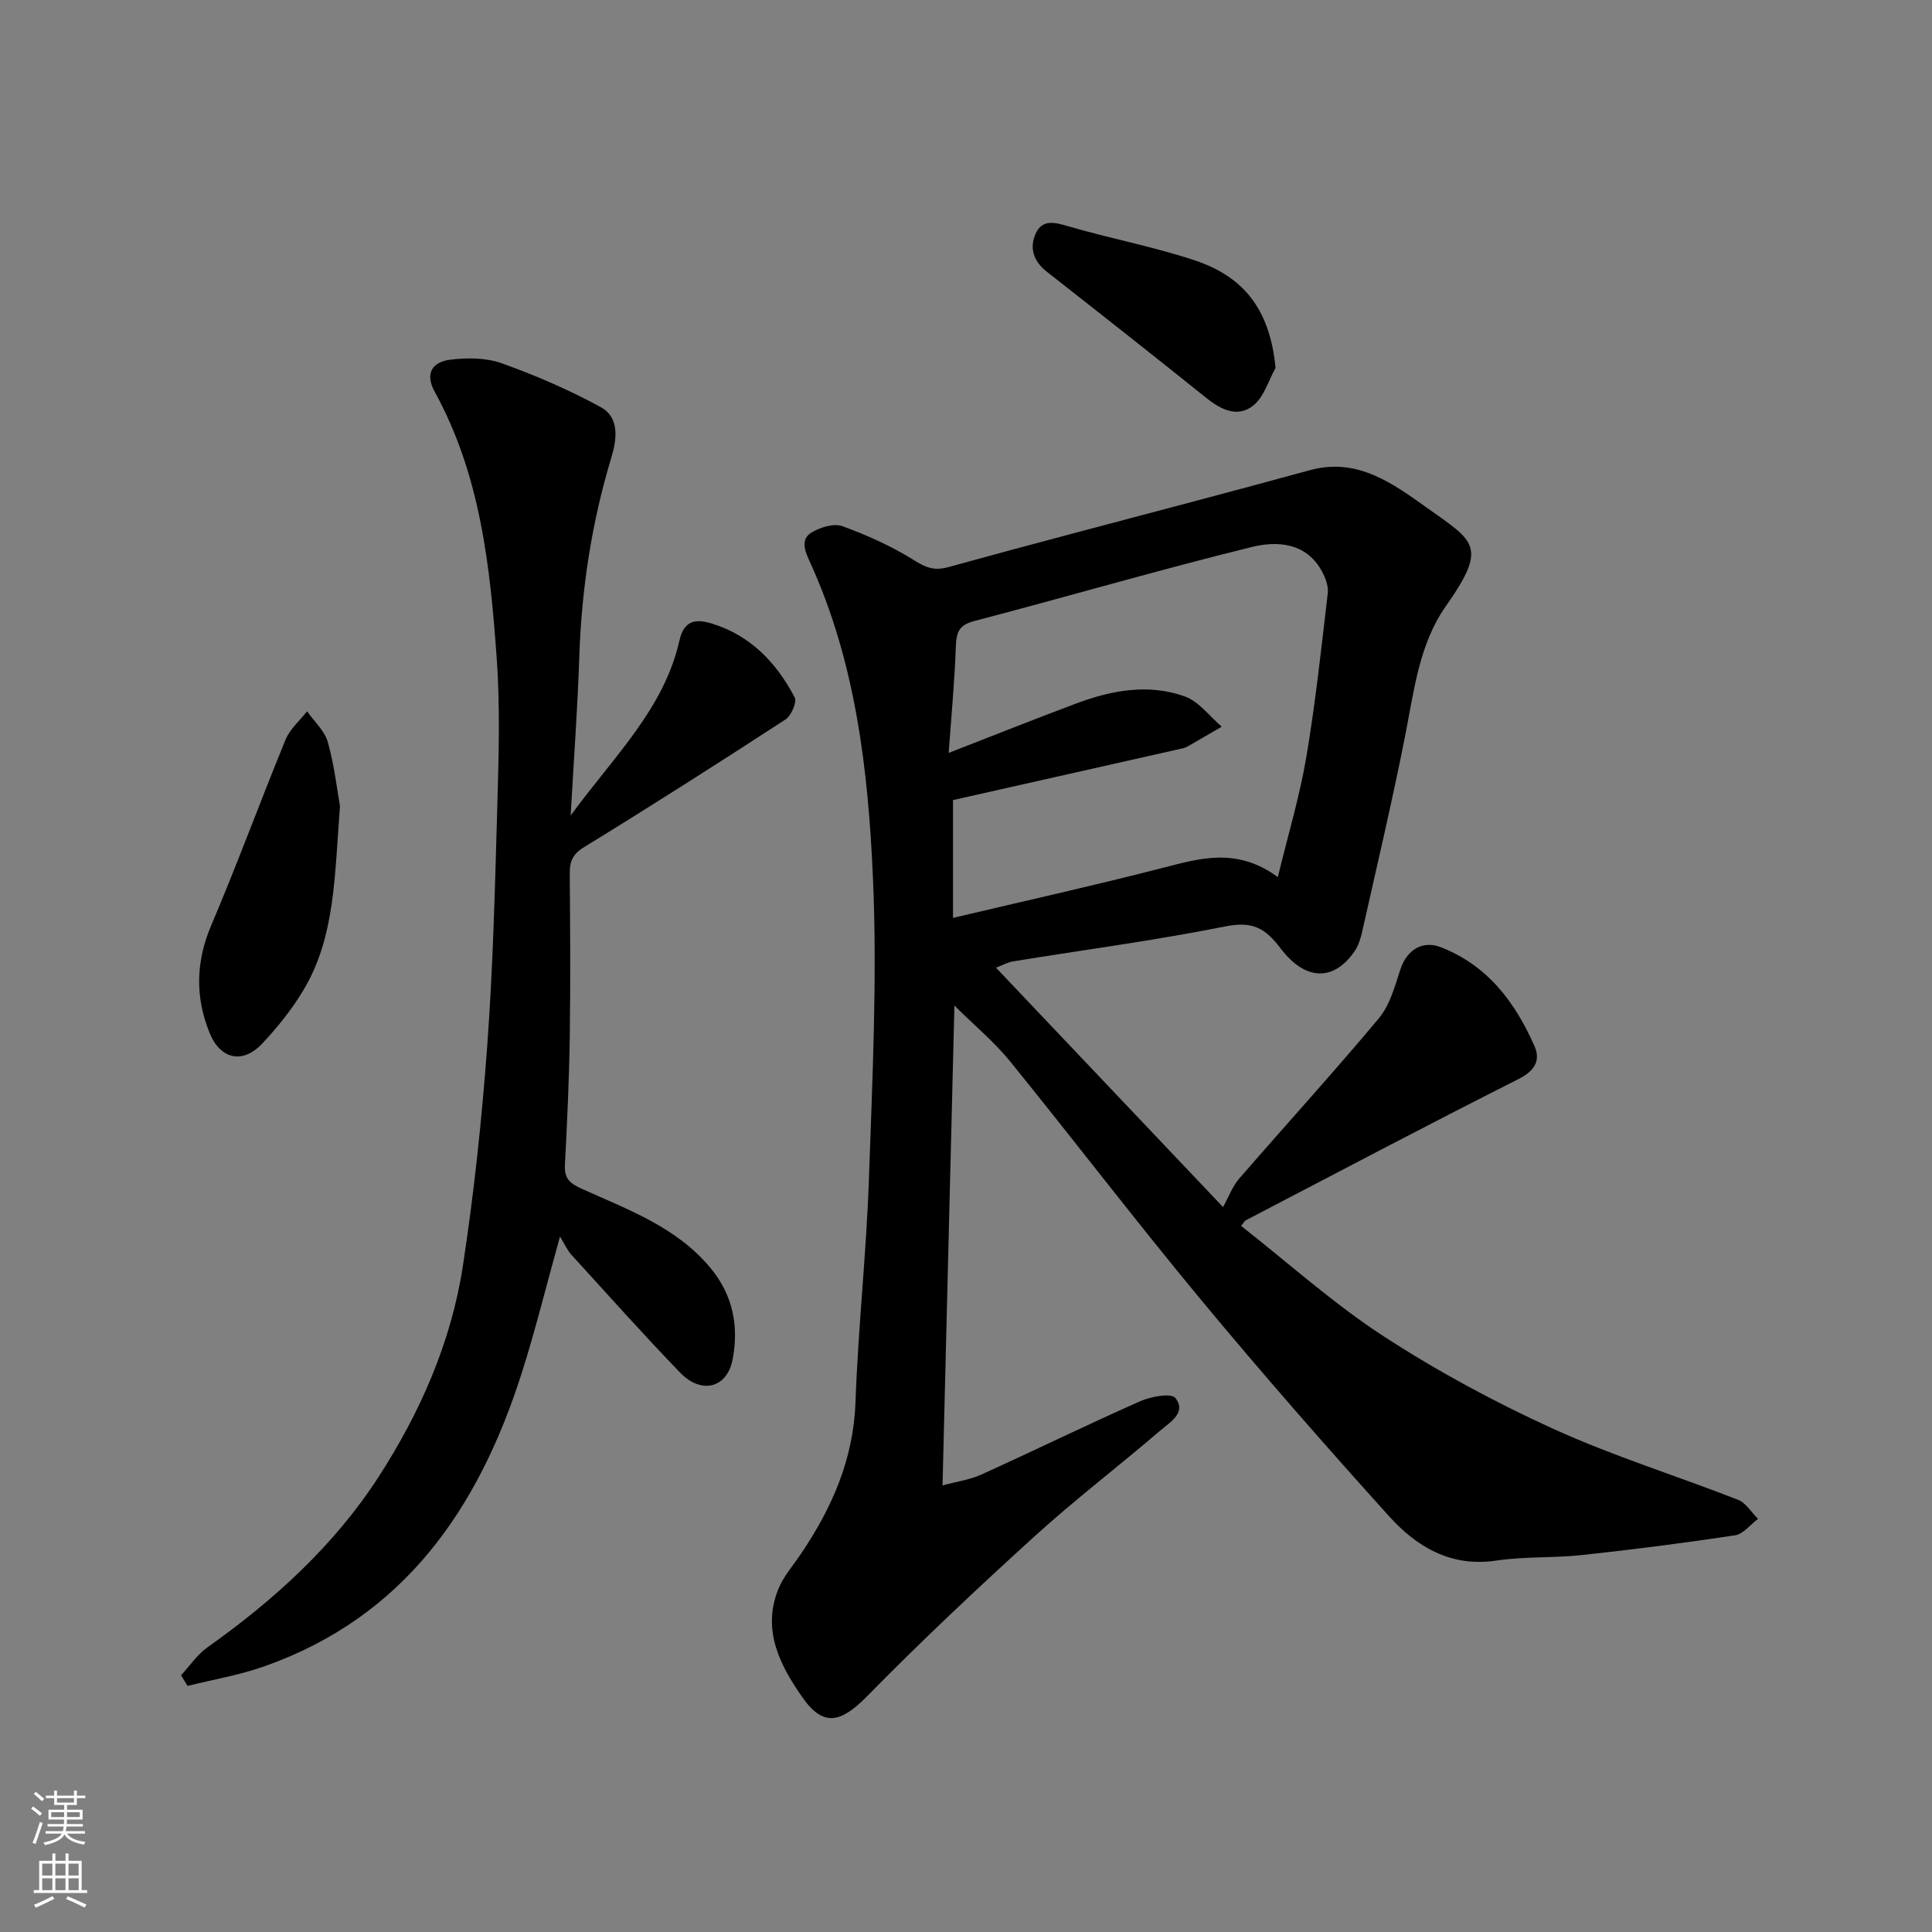 <svg enable-background="new 0 0 400 400" viewBox="0 0 400 400" xmlns="http://www.w3.org/2000/svg"><rect x="0" y="0" width="400" height="400" fill="#808080" stroke="none"/><g fill="#010000"><path d="m197.6 208.19c-.84 33.94-1.64 66.1-2.46 99.35 3-.81 5.68-1.18 8.04-2.25 11-4.99 21.86-10.3 32.91-15.19 2.21-.98 6.42-1.73 7.26-.66 2.37 3-1.11 5.01-3.09 6.71-8.6 7.38-17.63 14.27-26.01 21.88-11.83 10.75-23.49 21.7-34.68 33.11-5.43 5.53-9.07 6.51-13.4.33-4.64-6.62-8.46-13.92-5.04-22.43 1.07-2.67 3.1-4.96 4.74-7.39 6.4-9.5 10.83-19.55 11.25-31.35.55-15.48 2.26-30.92 2.79-46.4.71-20.75 1.74-41.56.82-62.27-.99-22.33-3.59-44.67-13.12-65.44-.98-2.14-1.93-4.56.45-5.97 1.79-1.06 4.58-1.92 6.35-1.28 5.11 1.86 10.17 4.13 14.77 7.01 2.47 1.55 4.22 2.28 7.14 1.47 17.09-4.72 34.25-9.19 51.38-13.75 7.84-2.09 15.69-4.18 23.52-6.33 9.83-2.69 17.17 2.78 24.31 7.86 9.76 6.94 12.56 7.88 3.81 20.31-5.54 7.88-6.58 17.54-8.42 26.84-2.68 13.56-5.86 27.02-8.89 40.51-.32 1.41-.77 2.91-1.57 4.08-4.25 6.17-10.12 6.29-15.36-.63-3.24-4.28-5.91-5.6-11.38-4.51-14.55 2.91-29.29 4.85-43.94 7.24-1.18.19-2.29.83-3.57 1.31 15.23 16.06 30.23 31.87 47.01 49.56 1.19-2.15 1.95-4.3 3.35-5.9 9.6-11.08 19.49-21.92 28.89-33.16 2.28-2.73 3.33-6.62 4.47-10.13 1.31-4.02 4.53-6.1 8.38-4.61 9.67 3.76 15.4 11.41 19.39 20.48 1.3 2.97.06 5.12-3.33 6.83-18.92 9.53-37.65 19.44-56.44 29.23-.27.14-.43.5-.96 1.17 9.8 7.69 19.12 16.09 29.51 22.85 11.15 7.25 22.99 13.63 35.1 19.15 12.41 5.65 25.53 9.72 38.25 14.69 1.64.64 2.78 2.6 4.15 3.95-1.58 1.18-3.04 3.15-4.76 3.41-10.51 1.59-21.06 2.94-31.63 4.08-5.9.64-11.93.28-17.78 1.15-9.41 1.41-16.47-2.82-22.21-9.17-13.23-14.66-26.25-29.52-38.86-44.72-13.49-16.26-26.32-33.08-39.63-49.49-3.2-3.95-7.2-7.25-11.51-11.53zm-1.19-52.31c8.87-3.44 17.59-6.93 26.38-10.22 7.34-2.75 15-4.18 22.54-1.46 2.91 1.05 5.1 4.11 7.62 6.25-2.26 1.31-4.52 2.64-6.79 3.94-.42.24-.88.46-1.36.56-15.83 3.57-31.66 7.13-47.49 10.7v24.39c14.61-3.45 28.88-6.63 43.04-10.26 7.92-2.03 15.64-4.49 24.21 1.82 2.11-8.72 4.5-16.65 5.88-24.74 1.91-11.28 3.13-22.68 4.46-34.04.17-1.46-.48-3.19-1.21-4.54-3.28-6.02-9.34-6.31-14.56-5.02-19.24 4.74-38.28 10.31-57.45 15.33-3.15.82-3.67 2.33-3.78 5.2-.26 7.31-.95 14.63-1.49 22.09z"/><path d="m118.15 168.84c9.02-12.33 19.32-22.07 22.51-36.19.98-4.34 3.46-4.55 6.77-3.53 8.01 2.47 13.34 8.12 17.1 15.26.51.97-.7 3.79-1.89 4.57-13.81 8.99-27.7 17.84-41.74 26.46-2.43 1.49-2.96 3.03-2.94 5.54.09 11.33.17 22.66 0 33.99-.13 8.77-.55 17.54-1 26.3-.14 2.77 1 3.75 3.5 4.89 9.52 4.31 19.51 7.85 26.59 16.33 4.74 5.68 5.93 12.15 4.64 18.95-1.15 6.04-6.5 7.33-10.91 2.75-7.68-7.97-15.06-16.24-22.52-24.42-.78-.85-1.25-1.98-2.32-3.73-2.92 10.48-5.13 19.54-7.97 28.41-8.92 27.91-24.26 50.36-53.28 60.59-5.12 1.81-10.57 2.72-15.86 4.04-.45-.73-.9-1.47-1.35-2.2 1.8-1.94 3.34-4.27 5.45-5.77 13.8-9.78 26.25-21.1 35.42-35.26 8.61-13.3 15.08-27.93 17.49-43.76 2.3-15.06 3.91-30.25 5.03-45.45 1.19-16.16 1.6-32.39 2.06-48.59.29-10.52.66-21.09-.08-31.56-1.35-19.08-3.37-38.14-12.86-55.37-2.13-3.88-.35-6.18 3.23-6.62 3.49-.43 7.41-.42 10.66.74 7.01 2.51 13.93 5.5 20.46 9.06 4.02 2.2 3.36 6.73 2.21 10.54-4.05 13.4-6.14 27.08-6.61 41.07-.34 10.51-1.12 21-1.79 32.96z"/><path d="m70.39 166.92c-1.13 14.41-.97 26.86-7.44 37.86-2.38 4.04-5.4 7.8-8.61 11.23-4.1 4.39-8.75 3.33-10.98-2.24-2.98-7.43-2.82-14.69.39-22.23 5.4-12.69 10.14-25.66 15.38-38.42.9-2.19 2.94-3.92 4.45-5.85 1.48 2.12 3.65 4.05 4.3 6.39 1.38 5 1.97 10.21 2.51 13.26z"/><path d="m264.09 76.17c-1.47 2.63-2.38 5.96-4.55 7.74-3.23 2.64-6.69.96-9.77-1.51-10.96-8.79-22-17.49-33.06-26.16-2.75-2.15-3.61-4.93-2.29-7.87 1.36-3.02 3.94-2.35 6.77-1.52 8.7 2.55 17.67 4.21 26.25 7.08 9.83 3.31 15.47 9.86 16.65 22.24z"/></g><path d="m6.44 374.46.42-.45c.65.47 1.27.95 1.85 1.44l-.45.49c-.65-.56-1.25-1.06-1.82-1.48m.93 7.33-.63-.26c.55-1.36 1.05-2.8 1.52-4.33.19.1.38.19.59.27-.46 1.29-.95 2.73-1.48 4.32m-.38-10.38.44-.42c.43.34 1.01.82 1.74 1.44l-.49.49c-.53-.51-1.09-1.01-1.69-1.51m2.5.35h1.72v-1.04h.59v1.04h3.52v-1.04h.59v1.04h1.75v.53h-1.75v1.42h-2.03v.97h3.22v2.03h-3.24c0 .35-.01.66-.03.93h3.32v.53h-3.37c-.03.27-.08.58-.15.94h3.96v.53h-3.71c.67.92 1.93 1.48 3.79 1.68-.13.24-.23.44-.29.59-2.13-.38-3.48-1.08-4.04-2.12-.43.97-1.77 1.72-4.03 2.23-.09-.19-.2-.37-.33-.55 2.1-.42 3.37-1.03 3.81-1.83h-3.36v-.53h3.58c.08-.29.13-.61.16-.94h-3.33v-.53h3.39c.02-.27.04-.58.04-.93h-3.23v-2.03h3.25v-.97h-2.07v-1.42h-1.73zm1.12 3.44v1h2.65c.01-.3.02-.44.01-.4v-.25-.35zm1.19-2h3.52v-.91h-3.52zm4.71 2h-2.63v.59c0 .15-.01.28-.01.4h2.64z" fill="#fafbfa"/><path d="m13.56 383.74h.63v1.52h2.72v6.07h1.13v.6h-11.06v-.6h1.13v-6.07h2.73v-1.52h.63v1.52h2.1v-1.52zm-2.69 8.83.38.56c-1.24.63-2.53 1.25-3.85 1.85-.1-.21-.21-.42-.34-.63 1.36-.55 2.63-1.15 3.81-1.78m-2.13-4.27h2.1v-2.45h-2.1zm0 3.04h2.1v-2.46h-2.1zm2.72-3.04h2.1v-2.45h-2.1zm0 3.04h2.1v-2.46h-2.1zm6.07 3.6c-1.41-.71-2.7-1.3-3.86-1.78l.35-.56c1.45.62 2.75 1.19 3.88 1.72zm-1.25-9.09h-2.1v2.45h2.1zm-2.09 5.49h2.1v-2.46h-2.1z" fill="#fafbfa"/></svg>